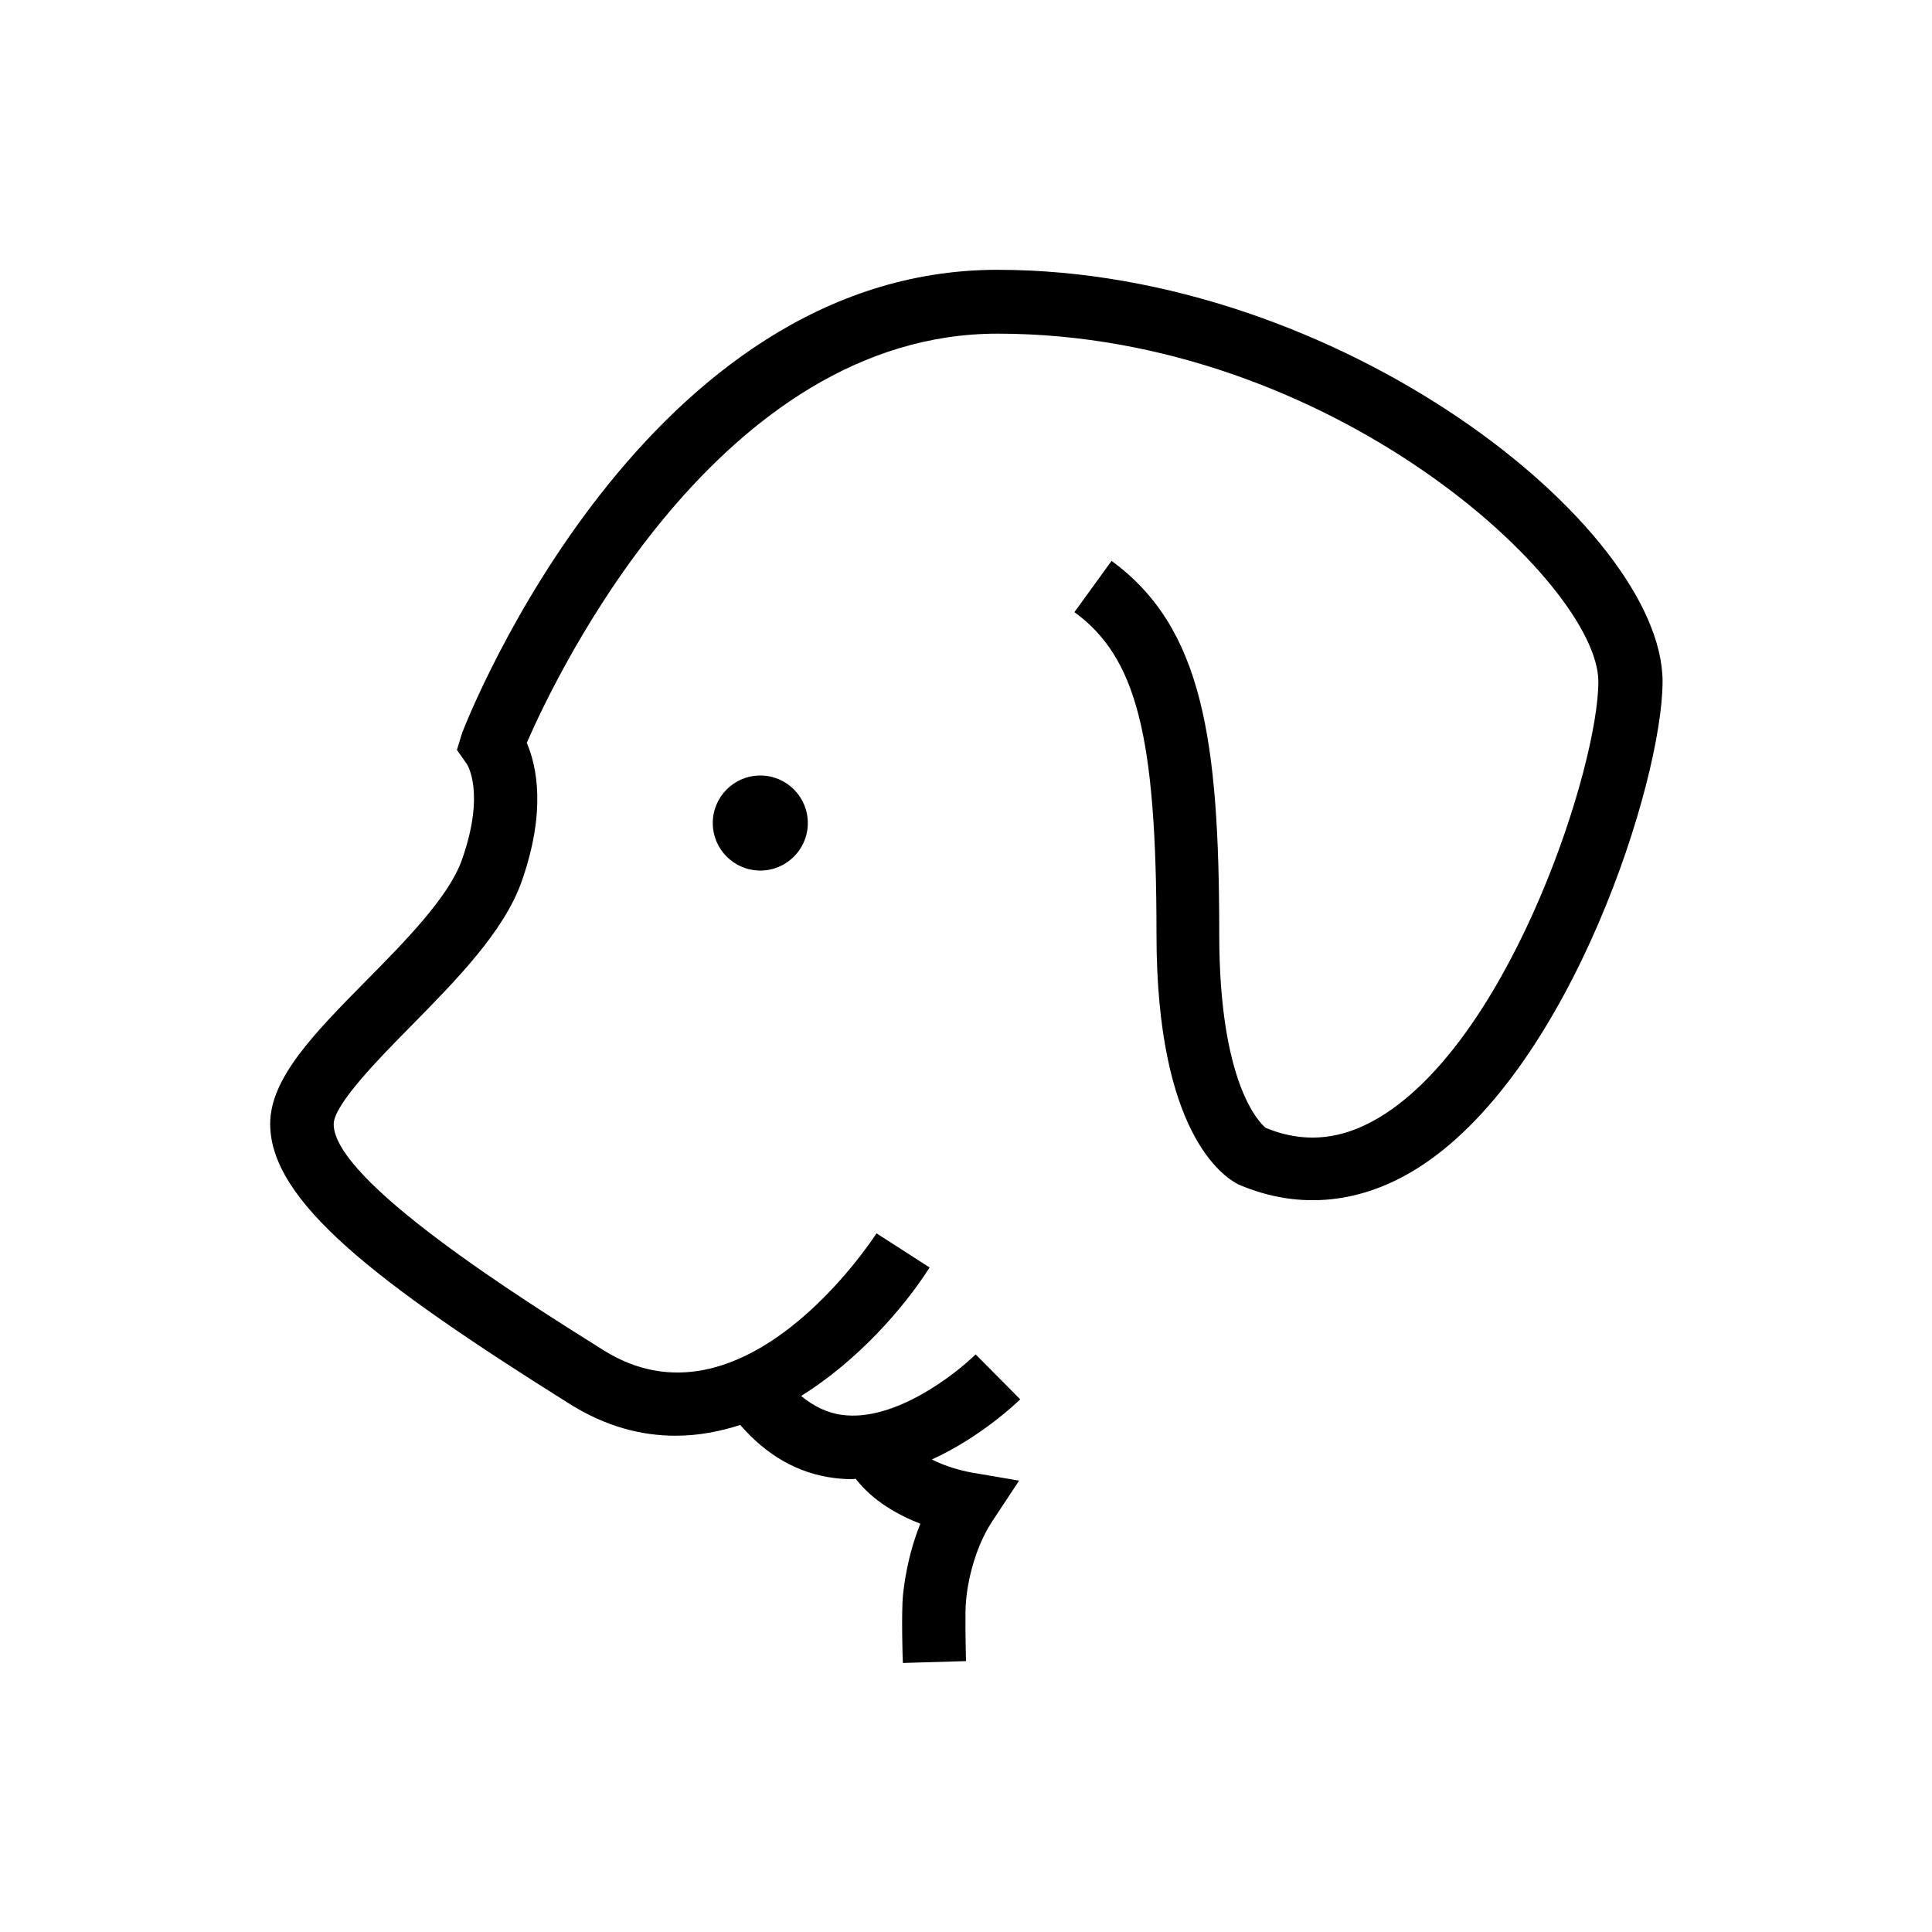 <?xml version="1.0" encoding="UTF-8"?>
<!-- Uploaded to: SVG Repo, www.svgrepo.com, Generator: SVG Repo Mixer Tools -->
<svg fill="#000000" width="800px" height="800px" version="1.1" viewBox="144 144 512 512" xmlns="http://www.w3.org/2000/svg">
 <g>
  <path d="m408.36 215.5c-93.383 0-139.93 117.69-141.89 122.71l-1.379 4.527 2.559 3.641c0.098 0.098 5.117 7.578-1.277 25.586-3.445 9.742-15.152 21.648-25.484 32.078-13.578 13.777-25.289 25.684-25.289 37.785 0 20.469 27.848 41.918 79.312 74.195 9.543 6.004 18.992 8.461 28.141 8.461 5.902 0 11.609-1.082 17.121-2.856 6.988 8.07 15.352 12.891 24.992 14.07 1.574 0.195 3.148 0.297 4.723 0.297 0.297 0 0.59-0.098 0.887-0.098 4.527 5.902 11.316 9.645 17.121 11.906-3.445 8.562-4.328 16.336-4.625 19.188-0.395 4.527-0.098 16.336 0 17.711l16.727-0.492c-0.098-4.723-0.297-13.086 0-15.844 0.492-5.902 2.559-14.562 6.988-21.254l7.086-10.727-12.695-2.164c-2.656-0.492-6.789-1.574-10.43-3.445 13.188-6.004 22.828-15.352 23.418-15.941l-11.809-11.906c-5.117 5.019-21.352 17.91-35.324 16.039-3.938-0.492-7.578-2.262-10.922-5.019 14.957-9.348 27.059-23.125 34.047-34.047l-14.07-9.055c-1.477 2.262-35.523 54.023-72.324 30.996-21.352-13.383-71.535-44.871-71.535-59.926 0-5.117 11.809-17.219 20.469-25.977 12.102-12.301 24.602-24.992 29.324-38.277 6.594-18.695 4.035-30.602 1.379-36.801 8.266-18.992 51.168-108.44 124.77-108.44 88.66 0 159.21 66.223 159.21 92.199 0 22.238-22.434 92.004-56.188 114.34-10.727 7.086-21.156 8.363-31.98 3.938-1.672-1.379-12.301-11.809-12.301-51.266 0-51.758-4.43-81.379-28.535-98.992l-9.84 13.578c16.434 12.004 21.746 32.766 21.746 85.41 0 52.742 17.809 64.355 21.844 66.32 16.137 6.887 32.965 5.117 48.512-5.117 39.656-26.176 63.762-101.94 63.762-128.31-0.199-41.023-85.516-109.02-176.24-109.02z"/>
  <path d="m358.08 362.11c0 6.957-5.637 12.598-12.594 12.598s-12.594-5.641-12.594-12.598c0-6.953 5.637-12.594 12.594-12.594s12.594 5.641 12.594 12.594"/>
 </g>
</svg>